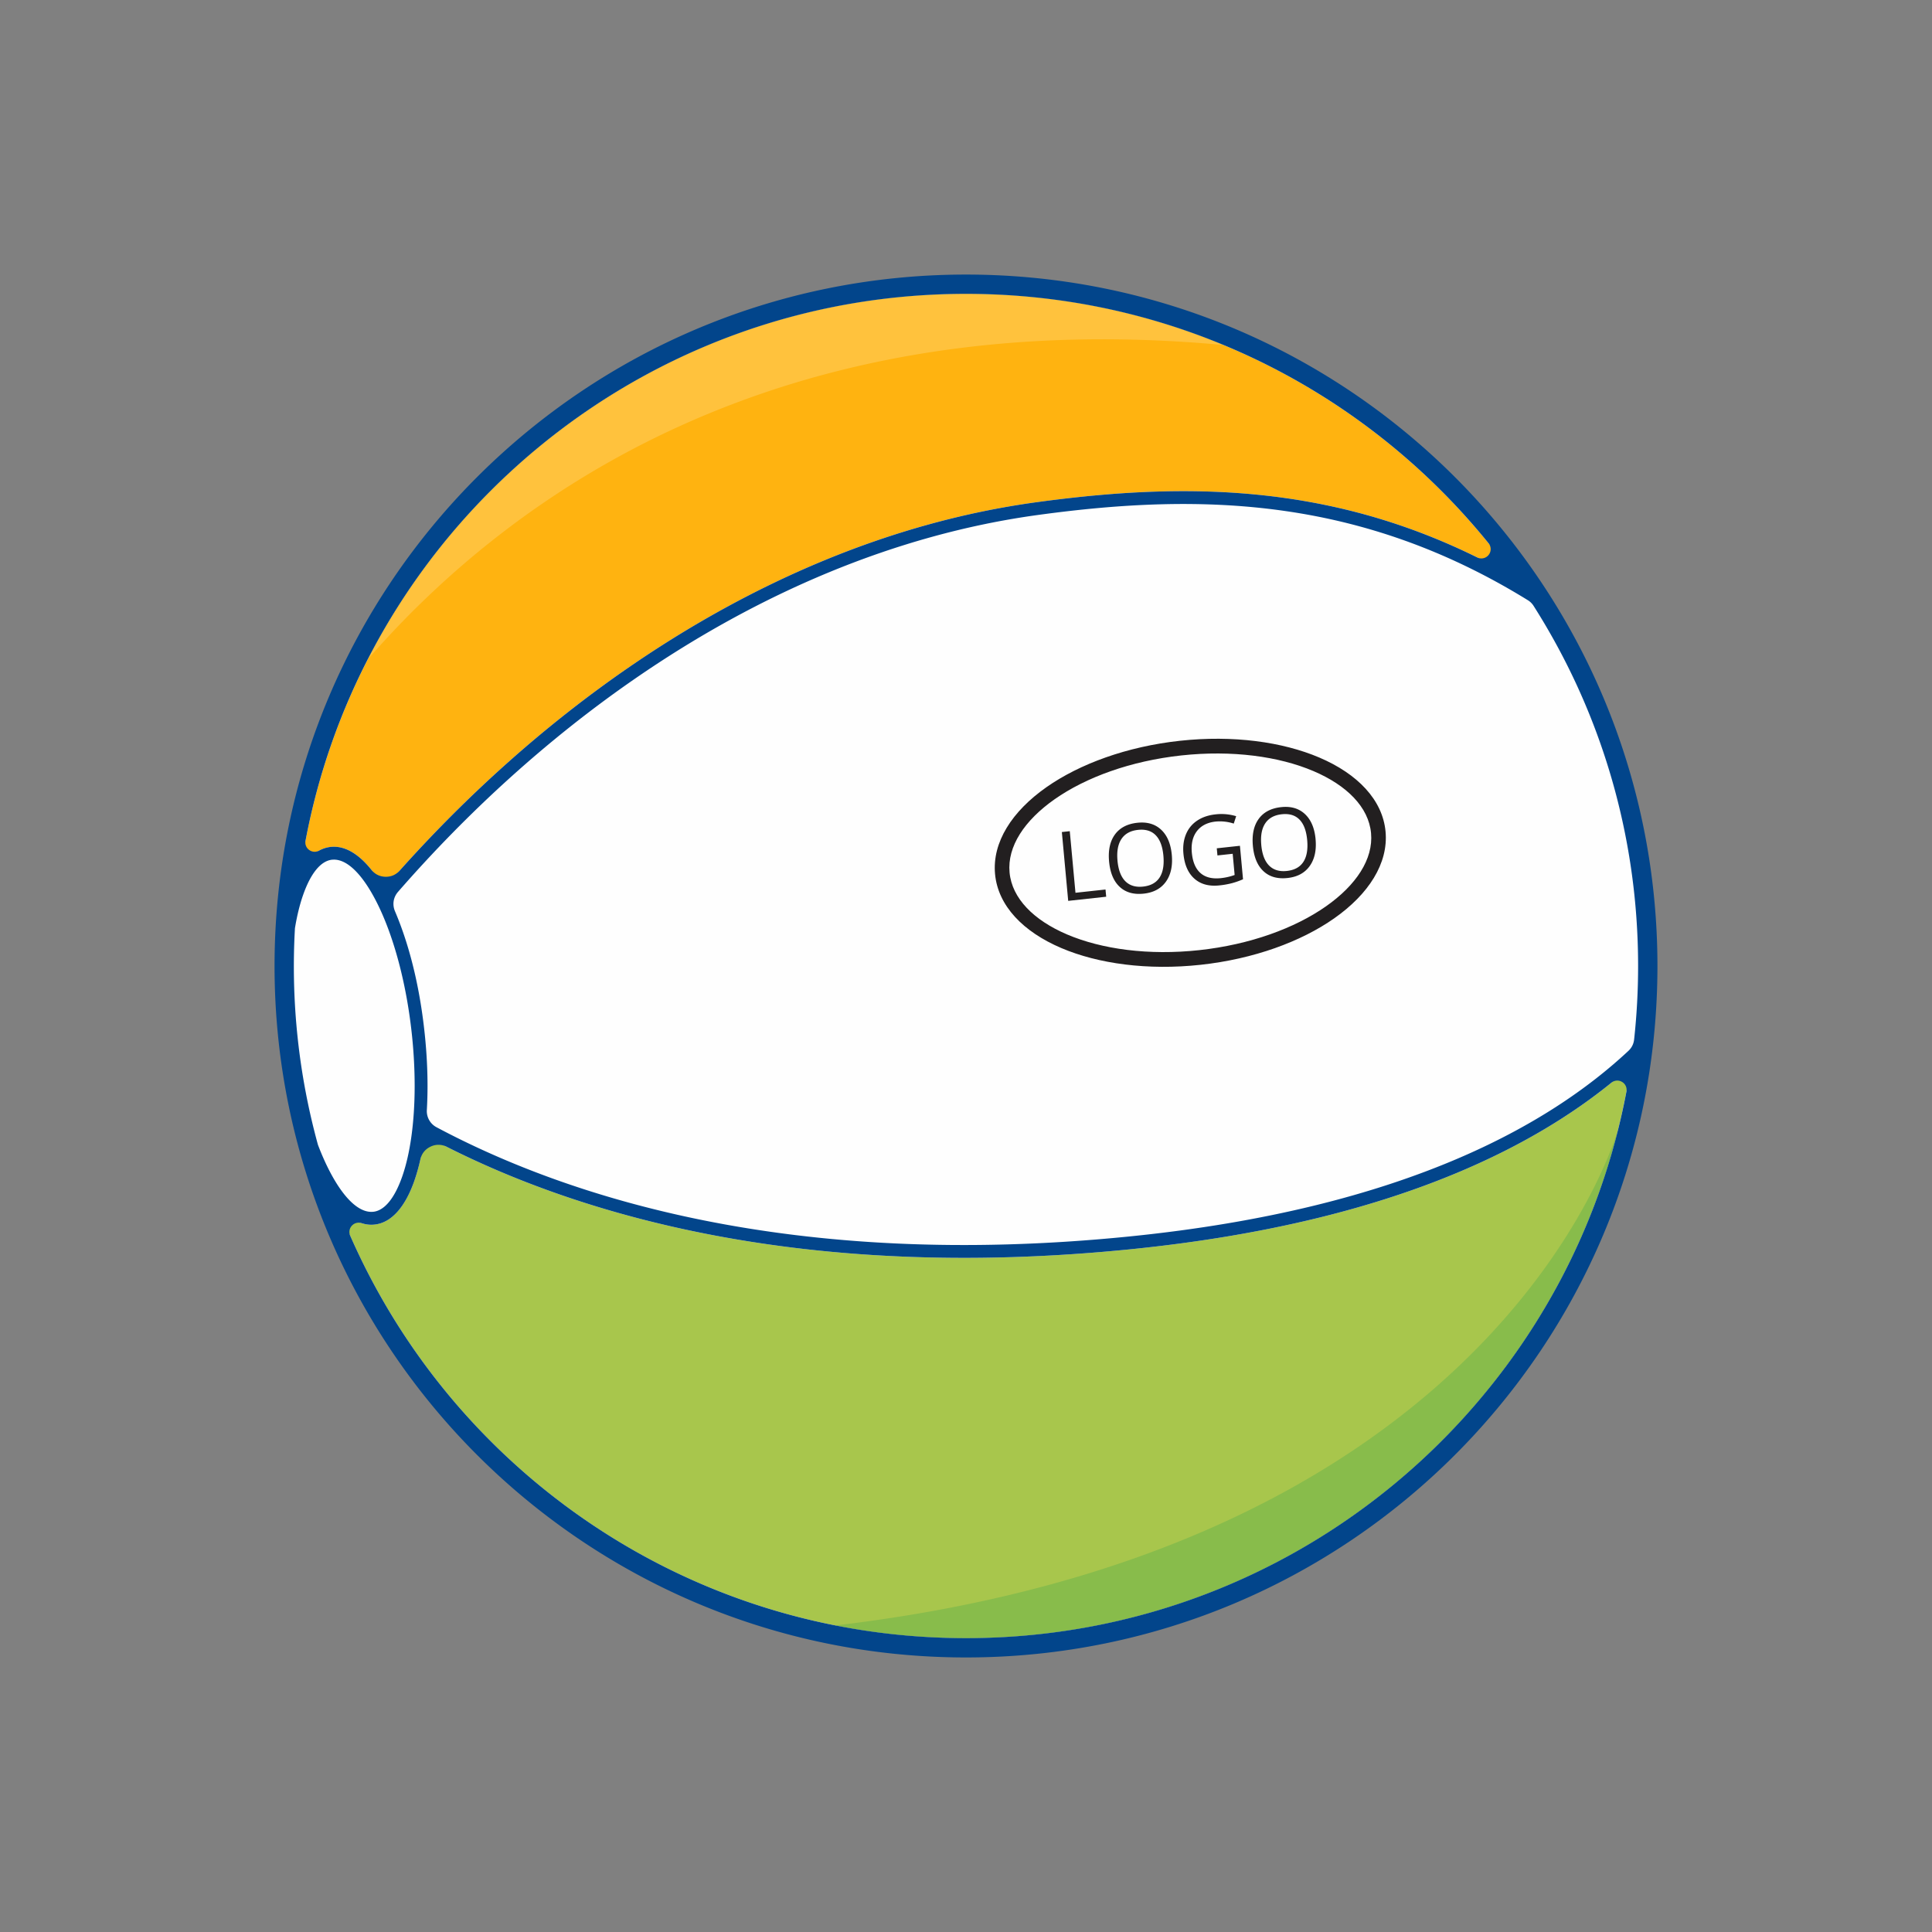 <svg id="Layer_1" xmlns="http://www.w3.org/2000/svg" version="1.1" viewBox="0 0 150 150"><rect x="0" y="0" width="150" height="150" fill="#808080" stroke="none"/><defs><style>.st6{fill:#221f20}</style></defs><path d="M75 22.067c29.234 0 52.933 23.699 52.933 52.933S104.234 127.933 75 127.933 22.067 104.234 22.067 75 45.766 22.067 75 22.067Z" style="fill-rule:evenodd;fill:#fefefe"/><path d="M25.926 65.741c1.372 0 2.726 1.213 3.88 3.247 5.549-6.429 11.939-12.292 18.944-17.125 9.615-6.633 20.39-11.325 31.74-12.873 6.415-.875 12.865-1.247 19.426-.303 5.789.833 11.658 2.69 17.655 6.127a52.526 52.526 0 0 0-5.672-6.714C102.456 28.657 89.41 22.816 75 22.816S47.544 28.657 38.101 38.1c-7.775 7.775-13.108 17.994-14.749 29.405.632-1.035 1.42-1.658 2.334-1.751.088-.009.169-.014.24-.014Z" style="fill:#ffb310;fill-rule:evenodd"/><path d="M94.993 26.785A52.03 52.03 0 0 0 75 22.817c-14.41 0-27.456 5.841-36.899 15.284a52.346 52.346 0 0 0-9.547 13.09c10.85-12.458 31.504-27.647 66.439-24.405Z" style="fill:#ffc23d;fill-rule:evenodd"/><path d="M126.606 82.781c-3.168 2.854-7.417 5.695-13.111 8.121-6.5 2.769-14.894 5-25.728 6.091-26.943 2.713-44.726-3.378-54.806-8.856-.175 1.349-.444 2.549-.796 3.549-.705 2.006-1.765 3.253-3.091 3.389a2.388 2.388 0 0 1-.24.014c-.879 0-1.751-.498-2.567-1.391A52.218 52.218 0 0 0 38.101 111.9c9.443 9.443 22.489 15.284 36.899 15.284s27.456-5.841 36.899-15.284c7.71-7.71 13.018-17.823 14.707-29.118Z" style="fill:#a8c64c;fill-rule:evenodd"/><path d="M64.867 126.199c3.278.645 6.666.984 10.133.984 14.41 0 27.456-5.841 36.899-15.284A52.112 52.112 0 0 0 125.64 87.64c-.289 1.016-9.665 32.55-60.774 38.559Z" style="fill:#88bc4b;fill-rule:evenodd"/><path d="M75 21.317c14.824 0 28.245 6.009 37.96 15.723 9.714 9.715 15.723 23.136 15.723 37.96s-6.009 28.245-15.723 37.96c-9.715 9.715-23.136 15.724-37.96 15.724s-28.245-6.009-37.96-15.724C27.325 103.246 21.316 89.825 21.316 75s6.009-28.245 15.724-37.96C46.754 27.326 60.176 21.317 75 21.317Zm50.111 62.742c-2.976 2.416-6.773 4.78-11.616 6.843-6.5 2.769-14.894 5-25.728 6.091-25.465 2.564-42.747-2.737-53.076-7.951a1.396 1.396 0 0 0-1.265-.016c-.415.197-.69.54-.789.989a14.69 14.69 0 0 1-.47 1.671c-.705 2.006-1.765 3.253-3.091 3.389a2.388 2.388 0 0 1-.24.014c-.256 0-.512-.043-.765-.124a.708.708 0 0 0-.756.202.706.706 0 0 0-.125.772 52.261 52.261 0 0 0 10.913 15.96c9.443 9.443 22.489 15.284 36.899 15.284s27.456-5.841 36.899-15.284c7.259-7.259 12.389-16.647 14.374-27.147a.71.71 0 0 0-.339-.752.71.71 0 0 0-.823.059Zm-91.209 3.465C43.903 92.853 61.345 98.651 87.669 96c10.721-1.079 19.018-3.283 25.435-6.017 5.882-2.506 10.181-5.456 13.322-8.391.262-.245.409-.539.448-.896.203-1.871.308-3.772.308-5.697 0-10.283-2.975-19.871-8.11-27.952a1.38 1.38 0 0 0-.459-.453c-6.415-3.959-12.675-6.033-18.838-6.92-6.457-.929-12.819-.561-19.153.303-11.185 1.525-21.814 6.156-31.306 12.705-6.79 4.683-12.996 10.348-18.41 16.557-.371.426-.461.99-.24 1.51 1.279 3.006 1.99 6.404 2.319 9.614.141 1.375.208 2.697.208 3.94 0 .641-.018 1.265-.052 1.867a1.412 1.412 0 0 0 .76 1.353Zm-7.976-21.783c1.002 0 1.995.648 2.908 1.79.274.343.647.529 1.085.541.439.012.821-.153 1.113-.48 5.257-5.881 11.223-11.248 17.717-15.729 9.615-6.633 20.39-11.325 31.74-12.873 6.415-.875 12.865-1.247 19.426-.303 4.86.7 9.777 2.121 14.779 4.593a.714.714 0 0 0 .882-.196.714.714 0 0 0-.003-.903 52.44 52.44 0 0 0-3.675-4.081c-9.443-9.443-22.489-15.284-36.899-15.284S47.543 28.657 38.1 38.1c-7.266 7.265-12.398 16.664-14.379 27.176a.705.705 0 0 0 .284.715c.23.168.519.186.769.05a2.402 2.402 0 0 1 1.151-.301Zm-3.027 6.333a52.24 52.24 0 0 0 1.786 16.809c.18.474.369.924.564 1.346 1.104 2.385 2.387 3.86 3.586 3.86l.139-.006c.902-.093 1.678-1.096 2.25-2.726.62-1.765.97-4.219.97-7.053 0-1.228-.065-2.516-.2-3.839-.395-3.857-1.315-7.345-2.482-9.864-1.105-2.385-2.387-3.86-3.586-3.86l-.139.006c-.902.092-1.678 1.097-2.25 2.726-.264.75-.479 1.625-.639 2.601Z" style="fill:#02458b"/><path class="st6" d="M91.611 57.514c4.126-.448 7.959.082 10.818 1.3 2.967 1.264 4.917 3.282 5.145 5.748.228 2.467-1.314 4.864-3.991 6.741-2.579 1.809-6.24 3.154-10.365 3.603-4.126.448-7.959-.082-10.818-1.3-2.967-1.264-4.917-3.281-5.145-5.748-.228-2.466 1.314-4.864 3.991-6.741 2.579-1.809 6.24-3.154 10.365-3.603Zm10.369 2.355c-2.693-1.147-6.329-1.644-10.263-1.217-3.935.428-7.407 1.698-9.837 3.402-2.335 1.638-3.685 3.662-3.498 5.682.187 2.02 1.881 3.713 4.468 4.816 2.693 1.147 6.329 1.644 10.263 1.217 3.935-.428 7.407-1.698 9.837-3.402 2.335-1.638 3.685-3.662 3.498-5.682-.187-2.02-1.88-3.713-4.468-4.816Z"/><path class="st6" d="m82.935 69.943-.493-5.343.615-.067.442 4.782 2.333-.254.052.561-2.948.321Zm8.042-3.579c.079.856-.073 1.551-.455 2.088-.384.537-.956.846-1.719.929-.78.085-1.403-.09-1.87-.526-.468-.435-.743-1.091-.824-1.967-.08-.87.07-1.568.45-2.093.38-.524.961-.83 1.742-.915.761-.082 1.376.097 1.849.538.472.441.747 1.09.827 1.947Zm-4.216.457c.067.723.27 1.256.609 1.597.34.341.801.479 1.382.416.587-.064 1.013-.298 1.277-.704.264-.405.363-.971.296-1.698-.066-.718-.265-1.247-.598-1.586-.332-.34-.79-.477-1.374-.414-.586.063-1.014.299-1.285.707-.27.407-.372.967-.306 1.68Zm7.709-.959 1.798-.195.24 2.599c-.272.12-.55.219-.835.297a6.561 6.561 0 0 1-.999.179c-.801.087-1.447-.086-1.937-.519-.49-.433-.776-1.082-.856-1.95-.051-.555.015-1.054.196-1.495.182-.442.471-.796.865-1.061.395-.266.871-.429 1.428-.489a3.956 3.956 0 0 1 1.606.141l-.188.574a3.48 3.48 0 0 0-1.406-.157c-.645.07-1.129.318-1.456.745-.325.426-.457.983-.393 1.67.067.721.292 1.25.674 1.585.383.335.912.465 1.588.392.366-.04.72-.121 1.062-.245l-.152-1.646-1.183.129-.051-.553Zm7.67-.712c.079.856-.073 1.552-.455 2.088-.384.537-.956.846-1.719.929-.78.085-1.403-.09-1.869-.526-.468-.435-.743-1.091-.824-1.967-.08-.871.07-1.568.45-2.093.38-.525.961-.83 1.742-.915.761-.083 1.376.097 1.849.537.472.441.747 1.09.827 1.947Zm-4.215.457c.067.724.269 1.256.609 1.597.34.341.801.48 1.382.416.587-.064 1.013-.298 1.277-.704.264-.405.363-.971.296-1.697-.067-.719-.265-1.247-.598-1.586-.332-.34-.79-.477-1.374-.414-.586.064-1.014.299-1.285.707-.271.407-.372.967-.306 1.68Z"/></svg>